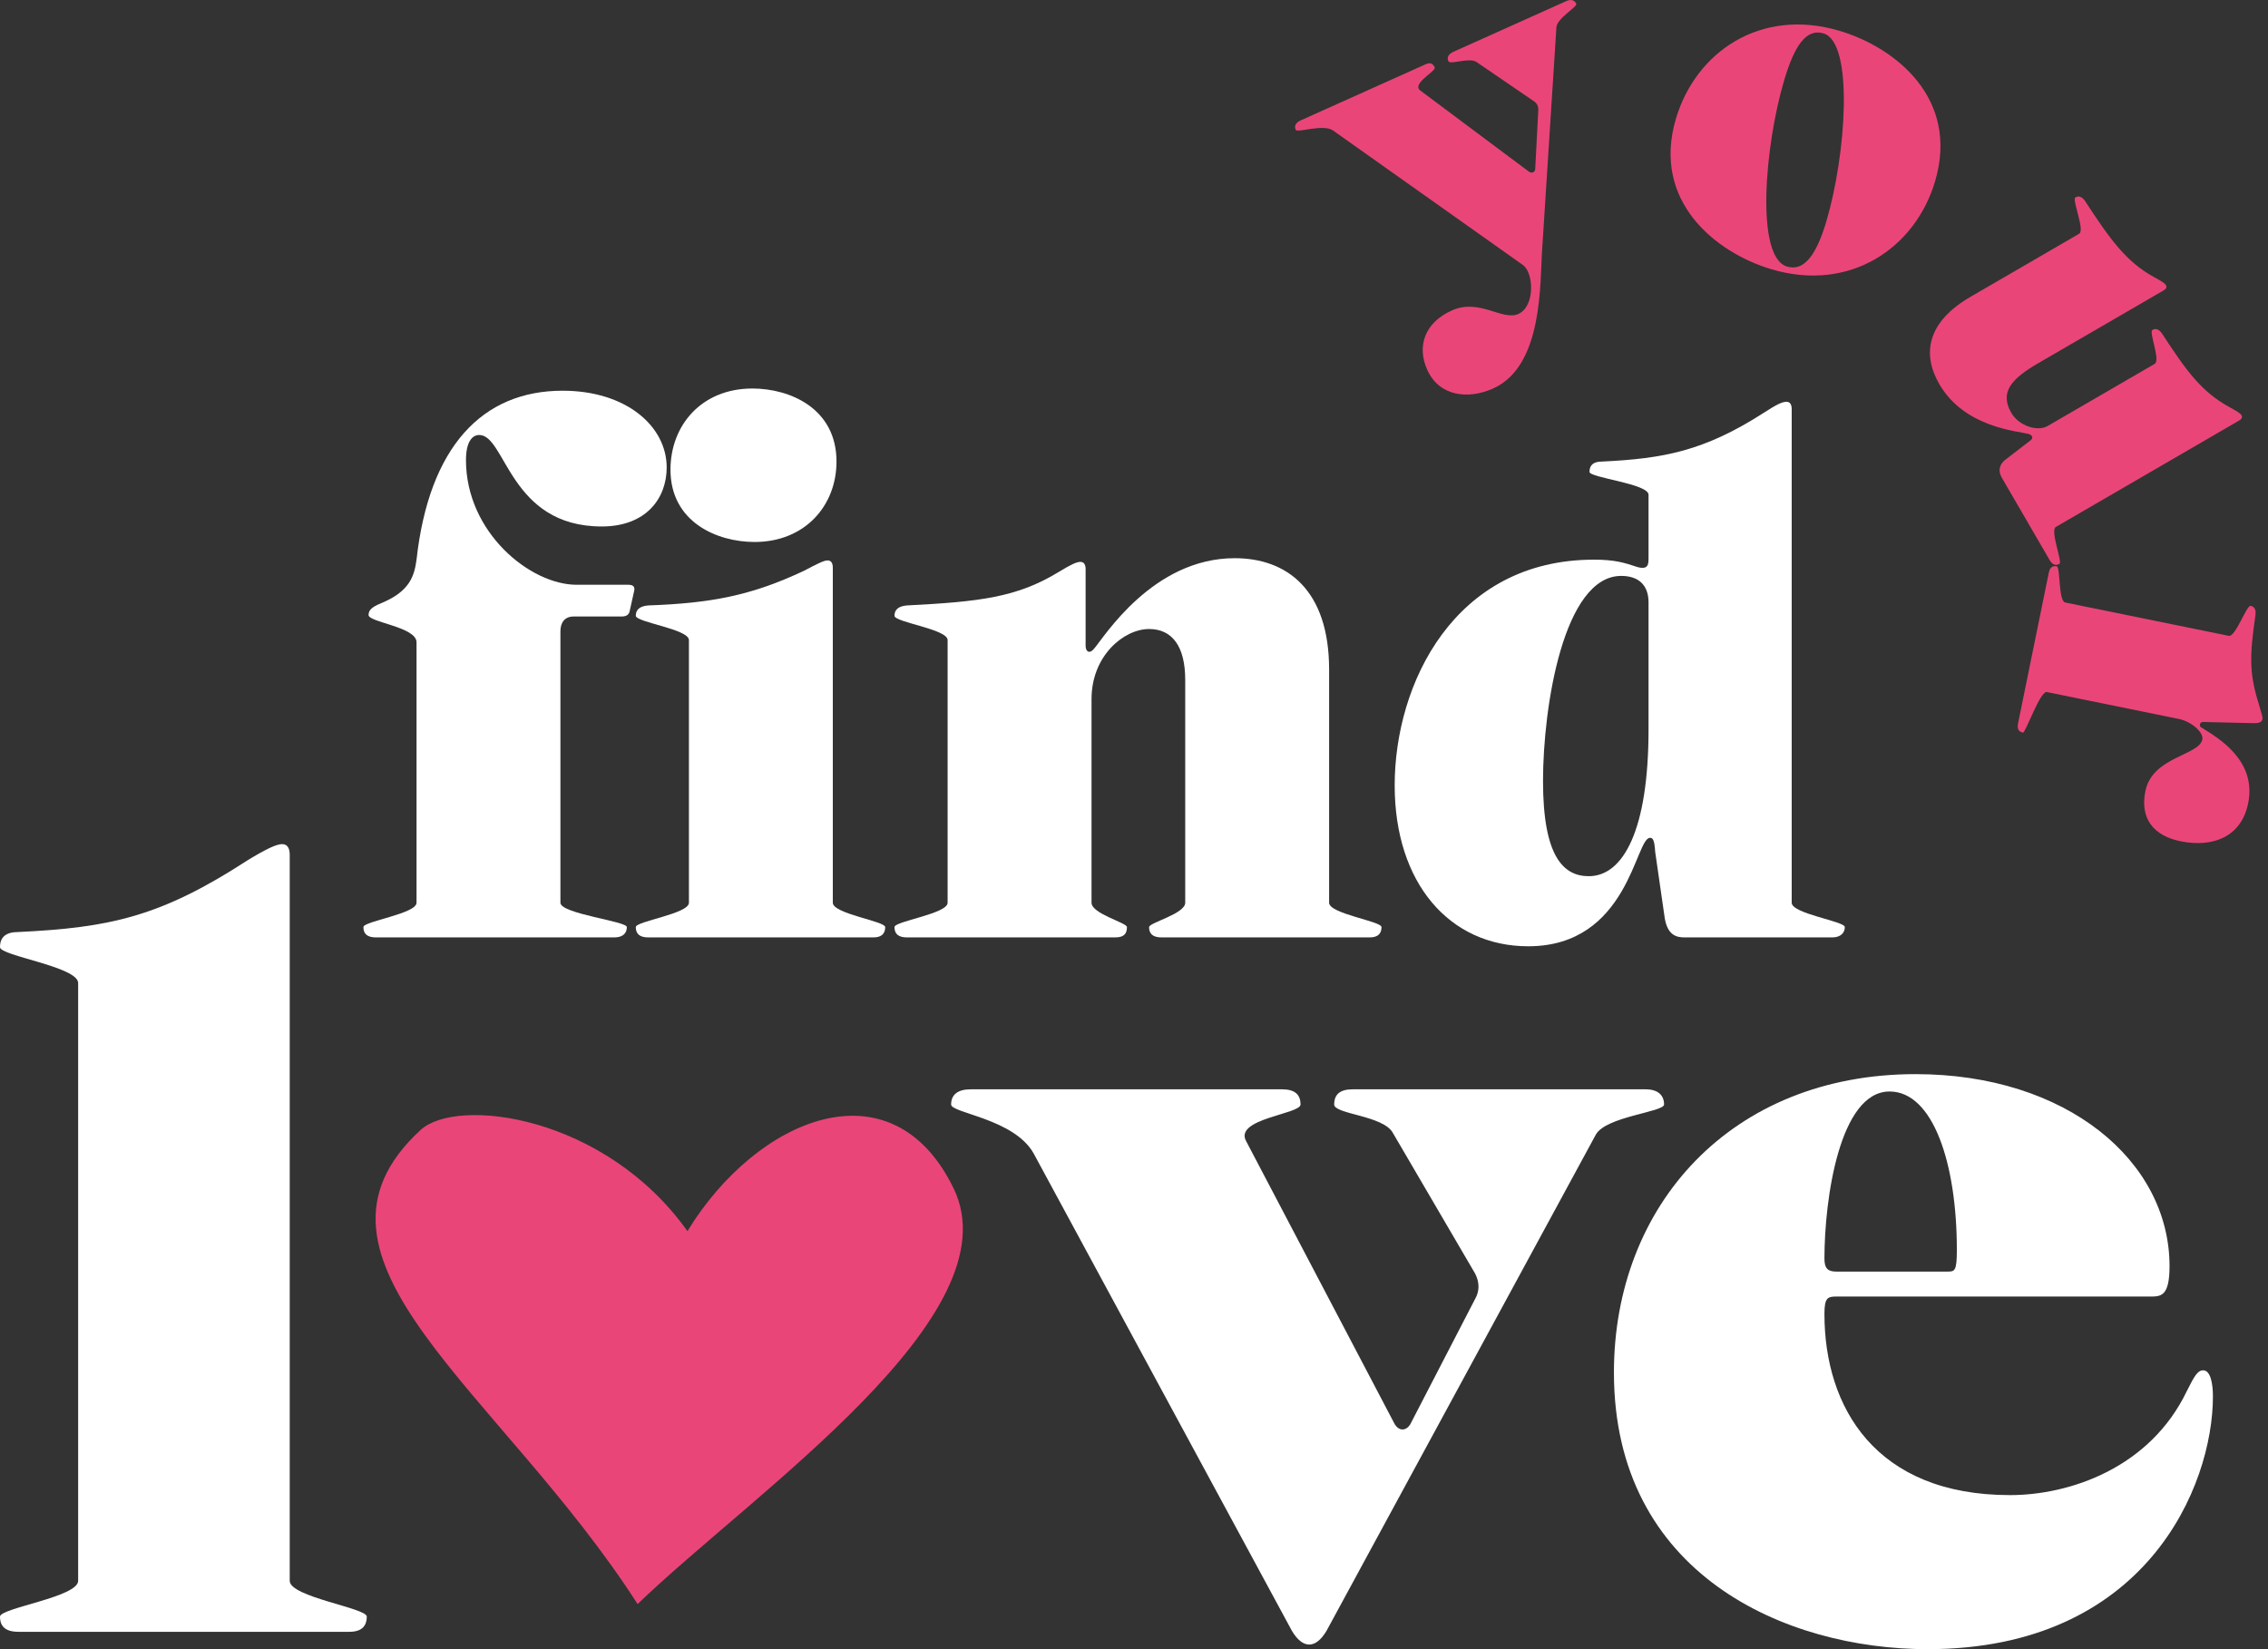 <svg xmlns="http://www.w3.org/2000/svg" width="99" height="72" viewBox="0 0 99 72" fill="none"><rect x="0" y="0" width="99" height="72" fill="#333333" stroke="none"/><path d="M18.182 39.412V28.042C18.182 27.366 16.088 27.172 16.088 26.85C16.088 26.625 16.249 26.496 16.636 26.335C17.892 25.82 18.085 25.143 18.182 24.434C18.729 19.506 21.049 17.058 24.559 17.058C27.329 17.058 29.101 18.604 29.101 20.408C29.101 21.761 28.199 22.985 26.267 22.985C22.24 22.985 22.079 18.991 20.92 18.991C20.598 18.991 20.34 19.313 20.34 20.086C20.34 23.243 23.142 25.53 25.171 25.53H27.426C27.652 25.53 27.716 25.626 27.684 25.787L27.491 26.657C27.458 26.85 27.329 26.915 27.136 26.915H25.043C24.656 26.915 24.463 27.172 24.463 27.559V39.412C24.463 39.896 27.362 40.218 27.362 40.475C27.362 40.733 27.201 40.926 26.814 40.926H16.41C16.024 40.926 15.863 40.765 15.863 40.475C15.863 40.218 18.182 39.896 18.182 39.412Z" fill="white"></path><path d="M32.939 23.662C31.296 23.662 29.267 22.792 29.267 20.505C29.267 18.572 30.619 16.962 32.842 16.962C34.485 16.962 36.514 17.831 36.514 20.151C36.514 22.083 35.129 23.662 32.939 23.662ZM30.072 39.412V27.945C30.072 27.462 27.753 27.172 27.753 26.883C27.753 26.625 27.914 26.464 28.3 26.432C31.006 26.335 32.778 26.013 35.097 24.918C35.709 24.596 35.967 24.467 36.127 24.467C36.289 24.467 36.353 24.596 36.353 24.789V39.412C36.353 39.896 38.64 40.218 38.64 40.475C38.64 40.733 38.511 40.926 38.125 40.926H28.3C27.914 40.926 27.753 40.765 27.753 40.475C27.753 40.218 30.072 39.896 30.072 39.412Z" fill="white"></path><path d="M58.017 29.234V39.412C58.017 39.896 60.304 40.218 60.304 40.475C60.304 40.733 60.175 40.926 59.789 40.926H50.706C50.319 40.926 50.158 40.765 50.158 40.475C50.158 40.282 51.736 39.896 51.736 39.412V29.685C51.736 28.203 51.157 27.462 50.158 27.462C49.063 27.462 47.646 28.622 47.646 30.522V39.412C47.646 39.896 49.192 40.282 49.192 40.475C49.192 40.765 49.063 40.926 48.676 40.926H39.593C39.206 40.926 39.045 40.765 39.045 40.475C39.045 40.218 41.364 39.896 41.364 39.412V27.945C41.364 27.462 39.045 27.172 39.045 26.883C39.045 26.625 39.206 26.464 39.593 26.432C42.782 26.27 44.392 26.077 46.196 24.982C46.776 24.628 47.001 24.531 47.162 24.531C47.324 24.531 47.388 24.66 47.388 24.853V28.203C47.388 28.429 47.549 28.59 47.774 28.3C48.193 27.817 50.319 24.37 53.894 24.37C56.181 24.37 58.017 25.755 58.017 29.234Z" fill="white"></path><path d="M78.209 17.864V39.412C78.209 39.896 80.528 40.218 80.528 40.475C80.528 40.733 80.335 40.926 79.98 40.926H73.538C73.216 40.926 72.797 40.862 72.668 40.089L72.25 37.19C72.217 36.675 72.153 36.578 72.024 36.578C71.38 36.578 71.09 41.313 66.709 41.313C63.263 41.313 60.879 38.543 60.879 34.291C60.879 29.846 63.488 24.434 69.576 24.434C70.478 24.434 70.897 24.563 71.477 24.757C71.96 24.886 71.96 24.628 71.96 24.338V21.6C71.96 21.117 69.383 20.859 69.383 20.602C69.383 20.312 69.544 20.151 69.93 20.151C72.604 20.022 74.376 19.7 76.985 18.025C77.532 17.67 77.79 17.541 77.983 17.541C78.144 17.541 78.209 17.67 78.209 17.864ZM69.351 38.253C70.865 38.253 71.96 36.224 71.96 31.843V26.303C71.96 25.53 71.509 25.143 70.768 25.143C68.255 25.143 67.354 30.844 67.354 34.098C67.354 37.415 68.255 38.253 69.351 38.253Z" fill="white"></path><path d="M3.411 69.016V42.916C3.411 42.205 0 41.732 0 41.353C0 40.926 0.237 40.69 0.805 40.69C4.784 40.5 7.011 40.026 10.8 37.563C11.653 37.042 12.079 36.853 12.316 36.853C12.553 36.853 12.647 37.042 12.647 37.326V69.016C12.647 69.726 16.011 70.2 16.011 70.579C16.011 70.958 15.821 71.242 15.253 71.242H0.805C0.237 71.242 0 71.005 0 70.579C0 70.2 3.411 69.726 3.411 69.016Z" fill="white"></path><path d="M54.401 49.832L60.89 62.195C61.08 62.479 61.364 62.479 61.553 62.195L64.395 56.7C64.585 56.368 64.585 55.989 64.395 55.611L60.795 49.453C60.369 48.695 58.238 48.647 58.238 48.221C58.238 47.795 58.474 47.558 59.043 47.558H71.832C72.401 47.558 72.638 47.842 72.638 48.221C72.638 48.553 70.08 48.742 69.653 49.547L57.906 71.195C57.432 72 56.864 72 56.39 71.195L45.117 50.353C44.264 48.837 41.517 48.6 41.517 48.221C41.517 47.795 41.801 47.558 42.369 47.558H55.964C56.532 47.558 56.769 47.795 56.769 48.221C56.769 48.647 53.832 48.837 54.401 49.832Z" fill="white"></path><path d="M96.17 59.826C96.502 59.826 96.596 60.442 96.596 60.963C96.596 64.895 93.66 72 84.138 72C77.933 72 70.449 68.732 70.449 59.921C70.449 52.626 75.565 46.895 83.618 46.895C90.202 46.895 94.702 50.684 94.702 55.279C94.702 56.605 94.323 56.605 93.849 56.605H80.16C79.781 56.605 79.638 56.653 79.638 57.363C79.638 61.437 81.865 65.274 87.739 65.274C90.344 65.274 93.849 64.09 95.46 60.726C95.791 60.063 95.933 59.826 96.17 59.826ZM82.481 47.653C80.302 47.653 79.638 52.342 79.638 54.947C79.638 55.374 79.781 55.516 80.16 55.516H84.991C85.323 55.516 85.418 55.516 85.418 54.568C85.418 50.779 84.375 47.653 82.481 47.653Z" fill="white"></path><path d="M62.008 3.96L66.734 7.49C66.868 7.587 67.017 7.52 67.014 7.364L67.145 4.86C67.172 4.669 67.096 4.501 66.944 4.412L64.45 2.706C64.129 2.491 63.3 2.841 63.224 2.673C63.149 2.505 63.219 2.362 63.443 2.261L68.371 0.047C68.595 -0.053 68.738 0.017 68.805 0.166C68.864 0.297 67.983 0.782 67.939 1.183L67.317 10.885C67.213 12.3 67.381 15.971 65.178 16.96C64.077 17.455 62.819 17.302 62.3 16.145C61.838 15.118 62.183 14.088 63.378 13.552C64.573 13.015 65.584 14.019 66.275 13.708C67.022 13.373 66.945 11.904 66.483 11.574L58.19 5.698C57.762 5.396 56.627 5.816 56.56 5.667C56.485 5.499 56.555 5.355 56.779 5.255L62.23 2.806C62.435 2.714 62.551 2.774 62.627 2.942C62.702 3.11 61.581 3.658 62.008 3.96Z" fill="#EA4579"></path><path d="M80.295 1.345C82.727 2.068 85.545 4.293 84.466 7.922C83.603 10.825 80.76 12.776 77.328 11.756C74.896 11.033 72.083 8.788 73.156 5.179C74.019 2.276 76.843 0.318 80.295 1.345ZM79.599 1.458C78.854 1.237 78.34 1.959 77.879 3.509C77.04 6.333 76.611 11.223 78.004 11.637C78.749 11.858 79.282 11.141 79.72 9.67C80.583 6.767 80.933 1.855 79.599 1.458Z" fill="#EA4579"></path><path d="M86.013 12.959L90.756 10.205C91.021 10.051 90.433 8.712 90.593 8.62C90.734 8.538 90.874 8.575 91.015 8.777C92.11 10.46 92.812 11.425 94 12.084C94.379 12.289 94.494 12.365 94.546 12.453C94.597 12.542 94.547 12.618 94.441 12.68L88.99 15.845C87.822 16.523 87.263 17.108 87.797 18.028C88.126 18.594 88.94 18.855 89.382 18.598L94.054 15.886C94.32 15.732 93.793 14.499 93.953 14.407C94.094 14.324 94.234 14.361 94.375 14.564C95.47 16.247 96.111 17.105 97.298 17.764C97.678 17.97 97.793 18.045 97.844 18.134C97.895 18.222 97.845 18.299 97.739 18.36L89.74 23.005C89.475 23.159 90.038 24.536 89.896 24.618C89.754 24.7 89.597 24.673 89.474 24.461L87.388 20.869C87.172 20.497 87.33 20.239 87.522 20.081L88.65 19.213C88.746 19.133 88.738 18.996 88.542 18.944C88.067 18.818 85.756 18.669 84.656 16.776C83.886 15.448 84.12 14.058 86.013 12.959Z" fill="#EA4579"></path><path d="M98.133 35.075C97.83 36.558 96.568 37.011 95.185 36.729C93.982 36.484 93.407 35.719 93.648 34.536C93.955 33.032 95.99 32.988 96.133 32.286C96.198 31.965 95.646 31.498 95.105 31.387L89.35 30.214C89.049 30.152 88.42 32.008 88.3 31.984C88.12 31.947 88.04 31.826 88.089 31.585L89.43 25.009C89.479 24.768 89.6 24.689 89.78 24.725C89.941 24.758 89.847 26.242 90.147 26.304L97.285 27.759C97.586 27.821 98.061 26.414 98.242 26.451C98.402 26.483 98.482 26.604 98.453 26.849C98.189 28.654 98.182 29.404 98.599 30.742C98.721 31.164 98.777 31.301 98.757 31.401C98.732 31.521 98.615 31.581 98.367 31.572L96.164 31.52C95.995 31.527 95.974 31.732 96.131 31.784C96.815 32.216 98.517 33.19 98.133 35.075Z" fill="#EA4579"></path><path d="M18.354 49.337C12.246 54.969 21.832 60.694 27.832 70.031C32.831 65.202 44.328 57.427 41.622 51.874C38.916 46.321 33.019 48.812 30.008 53.75C26.407 48.692 19.952 47.864 18.354 49.337Z" fill="#EA4579"></path></svg>